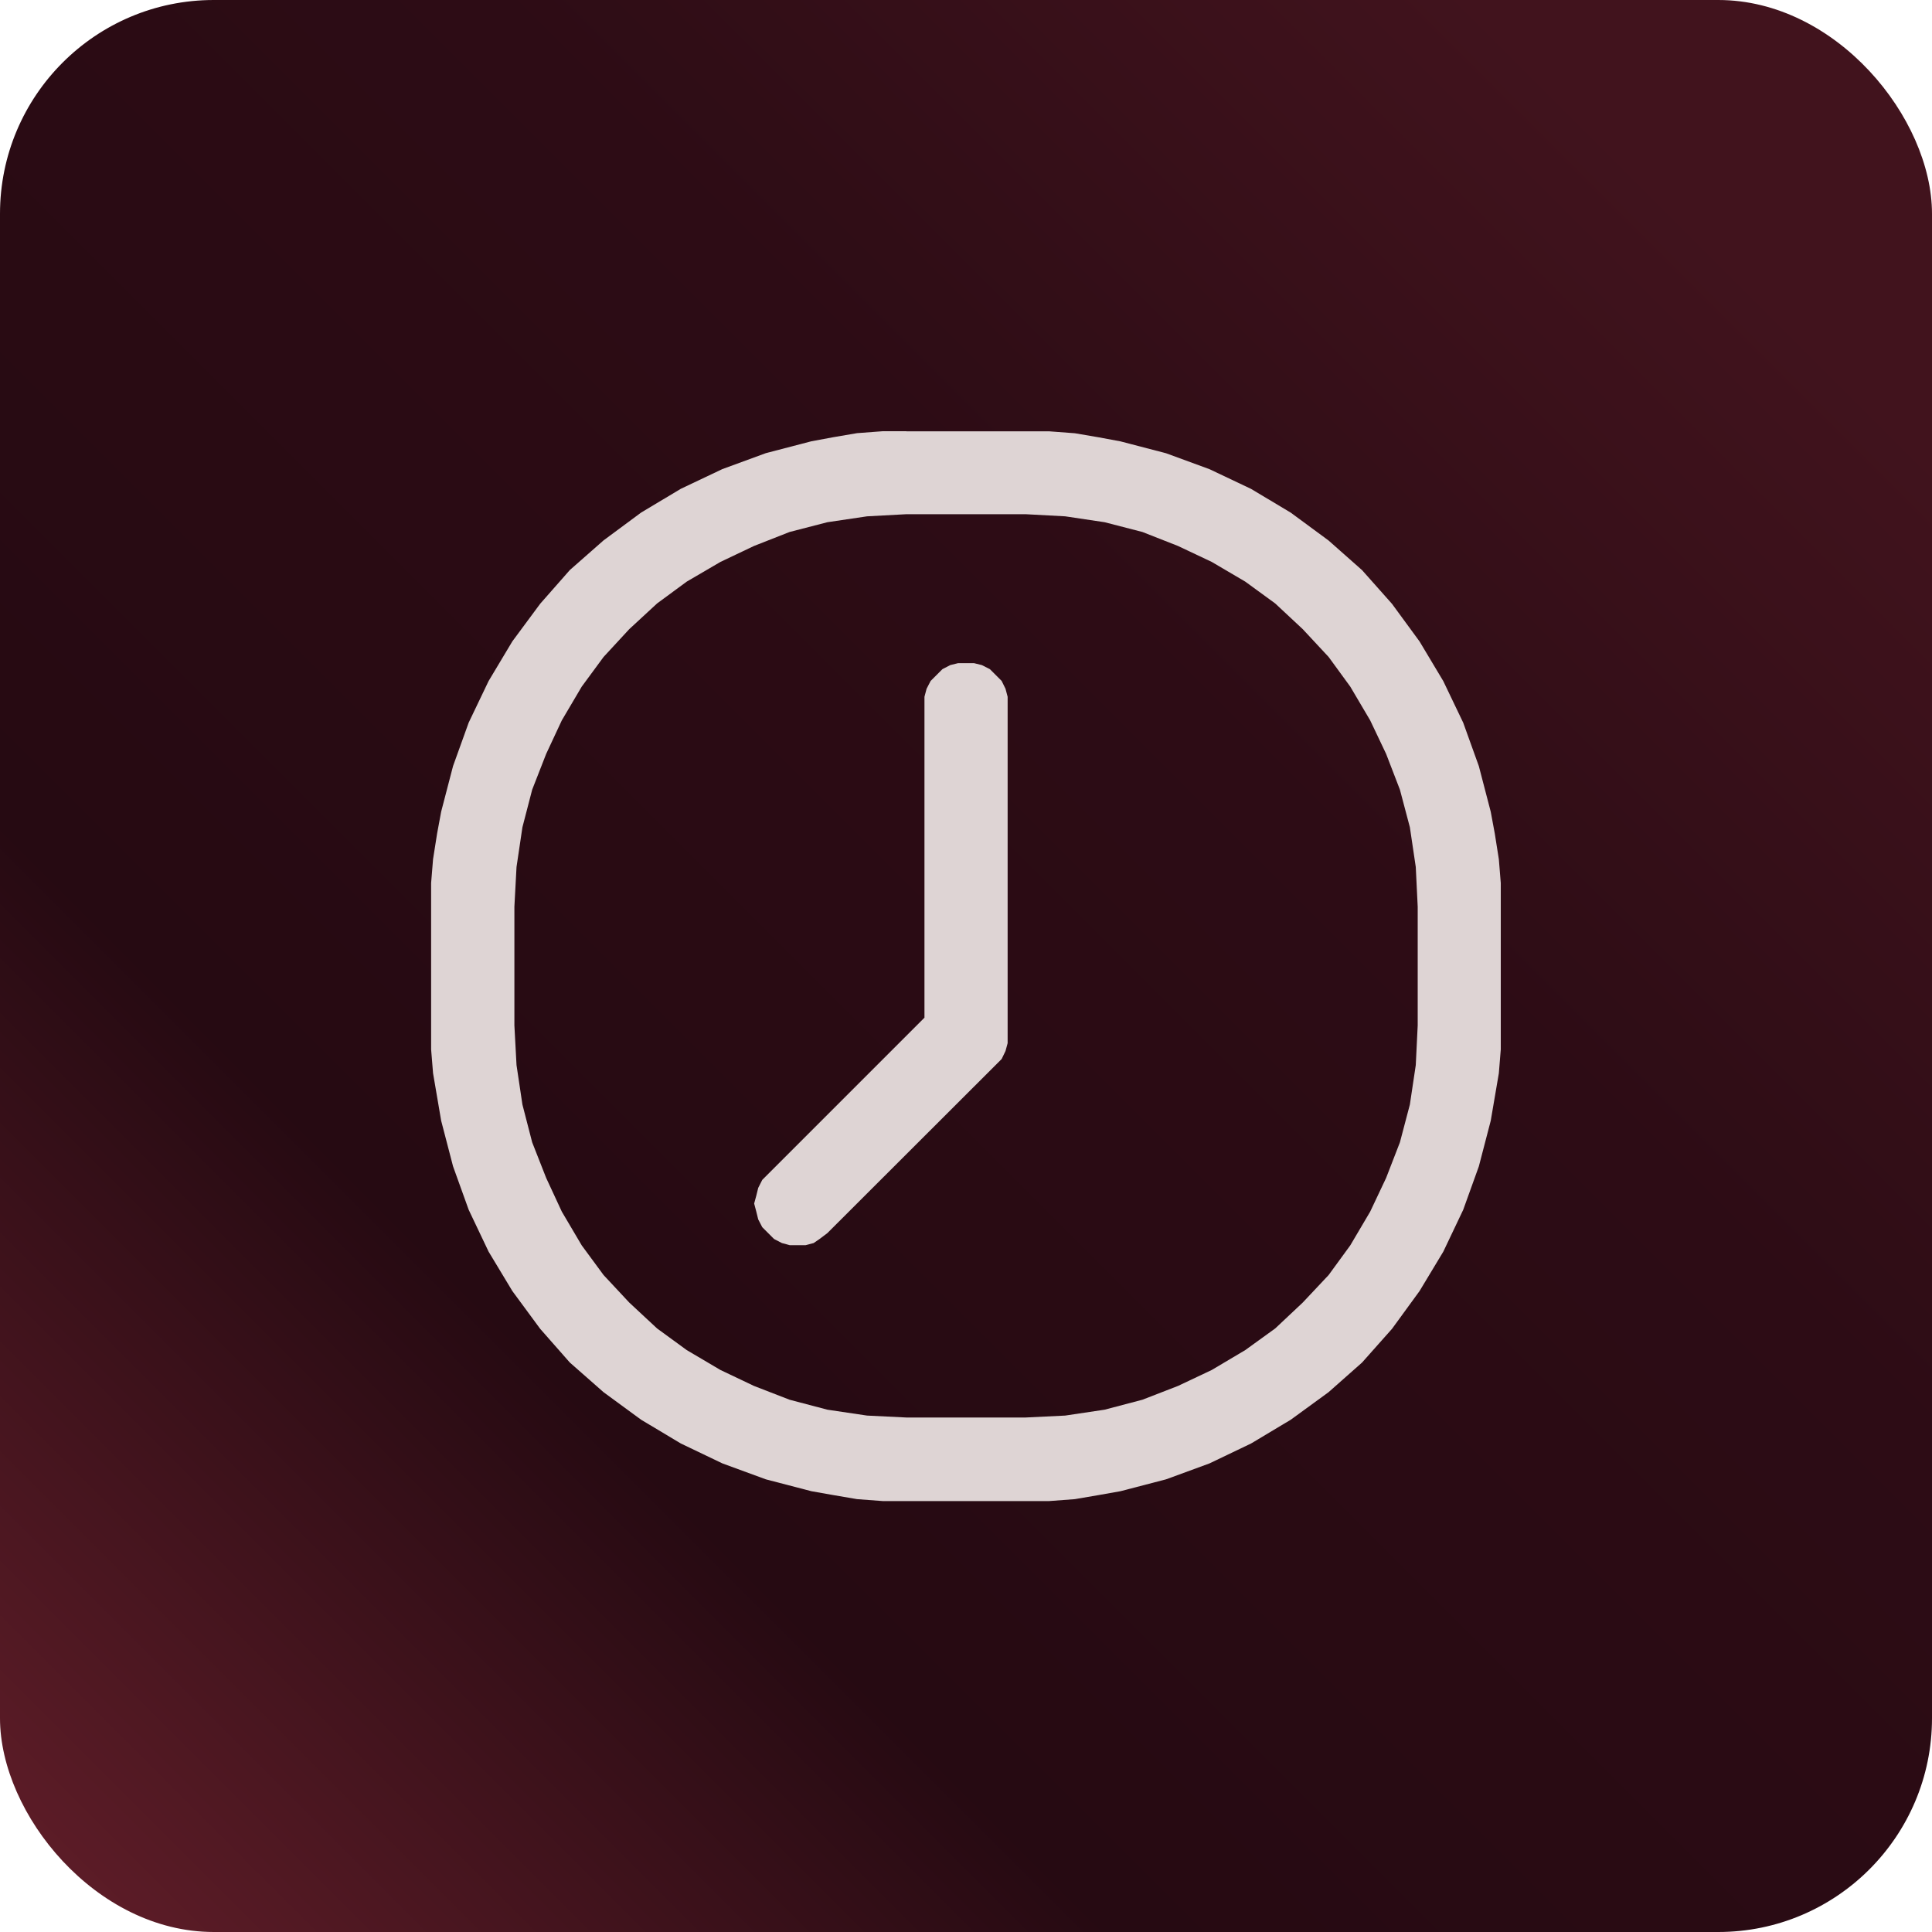 <svg xmlns="http://www.w3.org/2000/svg" xmlns:xlink="http://www.w3.org/1999/xlink" id="Camada_1" data-name="Camada 1" width="200" height="200" viewBox="0 0 200 200"><defs><linearGradient id="Gradiente_sem_nome_39" data-name="Gradiente sem nome 39" x1="6.48" y1="193.52" x2="176.49" y2="23.51" gradientUnits="userSpaceOnUse"><stop offset="0" stop-color="#5c1c27"></stop><stop offset=".3" stop-color="#260a12"></stop><stop offset=".7" stop-color="#2d0c15"></stop><stop offset="1" stop-color="#41131d"></stop></linearGradient></defs><rect width="200" height="200" rx="22.13" ry="22.13" style="fill: url(#Gradiente_sem_nome_39);"></rect><path d="M93.84,44.64h-2.46l-2.66.2-2.46.42-2.26.42-4.72,1.23-4.5,1.65-4.3,2.04-4.11,2.46-3.89,2.88-3.49,3.07-3.07,3.49-2.88,3.89-2.46,4.11-2.06,4.3-1.62,4.5-1.23,4.72-.42,2.26-.42,2.66-.2,2.46v14.78h0v2.46l.2,2.46.42,2.46.42,2.46,1.23,4.72,1.62,4.5,2.06,4.33,2.46,4.08,2.88,3.91,3.07,3.49,3.49,3.07,3.89,2.85,4.11,2.46,4.3,2.06,4.5,1.65,4.72,1.23,2.26.4,2.46.42,2.66.2h17.23l2.66-.2,2.46-.42,2.26-.4,4.72-1.23,4.5-1.65,4.3-2.06,4.11-2.46,3.91-2.85,3.47-3.07,3.1-3.49,2.85-3.91,2.46-4.08,2.06-4.33,1.62-4.5,1.23-4.72.42-2.46.42-2.46.2-2.46v-14.75h0v-2.48l-.2-2.46-.42-2.66-.42-2.26-1.23-4.72-1.62-4.5-2.06-4.3-2.46-4.11-2.85-3.89-3.1-3.49-3.47-3.07-3.91-2.88-4.11-2.46-4.3-2.04-4.5-1.65-4.72-1.23-2.26-.42-2.46-.42-2.66-.2h-14.78ZM53.25,93.86h0l.22-4.11.61-4.11,1.01-3.89,1.45-3.71,1.62-3.47,2.06-3.49,2.26-3.07,2.66-2.88,2.88-2.66,3.07-2.26,3.49-2.04,3.47-1.65,3.69-1.45,3.91-1.01,4.11-.61,4.08-.22h12.32l4.11.22,4.08.61,3.91,1.01,3.69,1.45,3.49,1.65,3.47,2.04,3.1,2.26,2.85,2.66,2.68,2.88,2.24,3.07,2.06,3.49,1.65,3.47,1.43,3.71,1.03,3.89.61,4.11.2,4.11v12.29h0l-.2,4.11-.61,4.08-1.03,3.91-1.43,3.69-1.65,3.49-2.06,3.49-2.24,3.07-2.68,2.85-2.85,2.68-3.1,2.24-3.47,2.06-3.49,1.65-3.69,1.43-3.91,1.03-4.08.61-4.11.2h-12.32l-4.08-.2-4.11-.61-3.91-1.03-3.69-1.43-3.47-1.65-3.49-2.06-3.07-2.24-2.88-2.68-2.66-2.85-2.26-3.07-2.06-3.49-1.62-3.49-1.45-3.69-1.01-3.91-.61-4.08-.22-4.11v-12.29ZM104.31,72.94h0v-.81l-.22-.83-.4-.81-.61-.61-.61-.61-.83-.42-.81-.2h-1.65l-.81.2-.81.42-.61.61-.61.61-.42.81-.22.83v33.22l-16.18,16.18h0l-.61.61-.42.83-.2.81-.22.81.22.83.2.81.42.81.61.61h0l.61.61.81.42.81.22h1.65l.83-.22.61-.42.81-.61,17.43-17.41h0l.61-.61.4-.83.22-.81v-35.06Z" style="fill: #ded4d4; fill-rule: evenodd;"></path></svg>